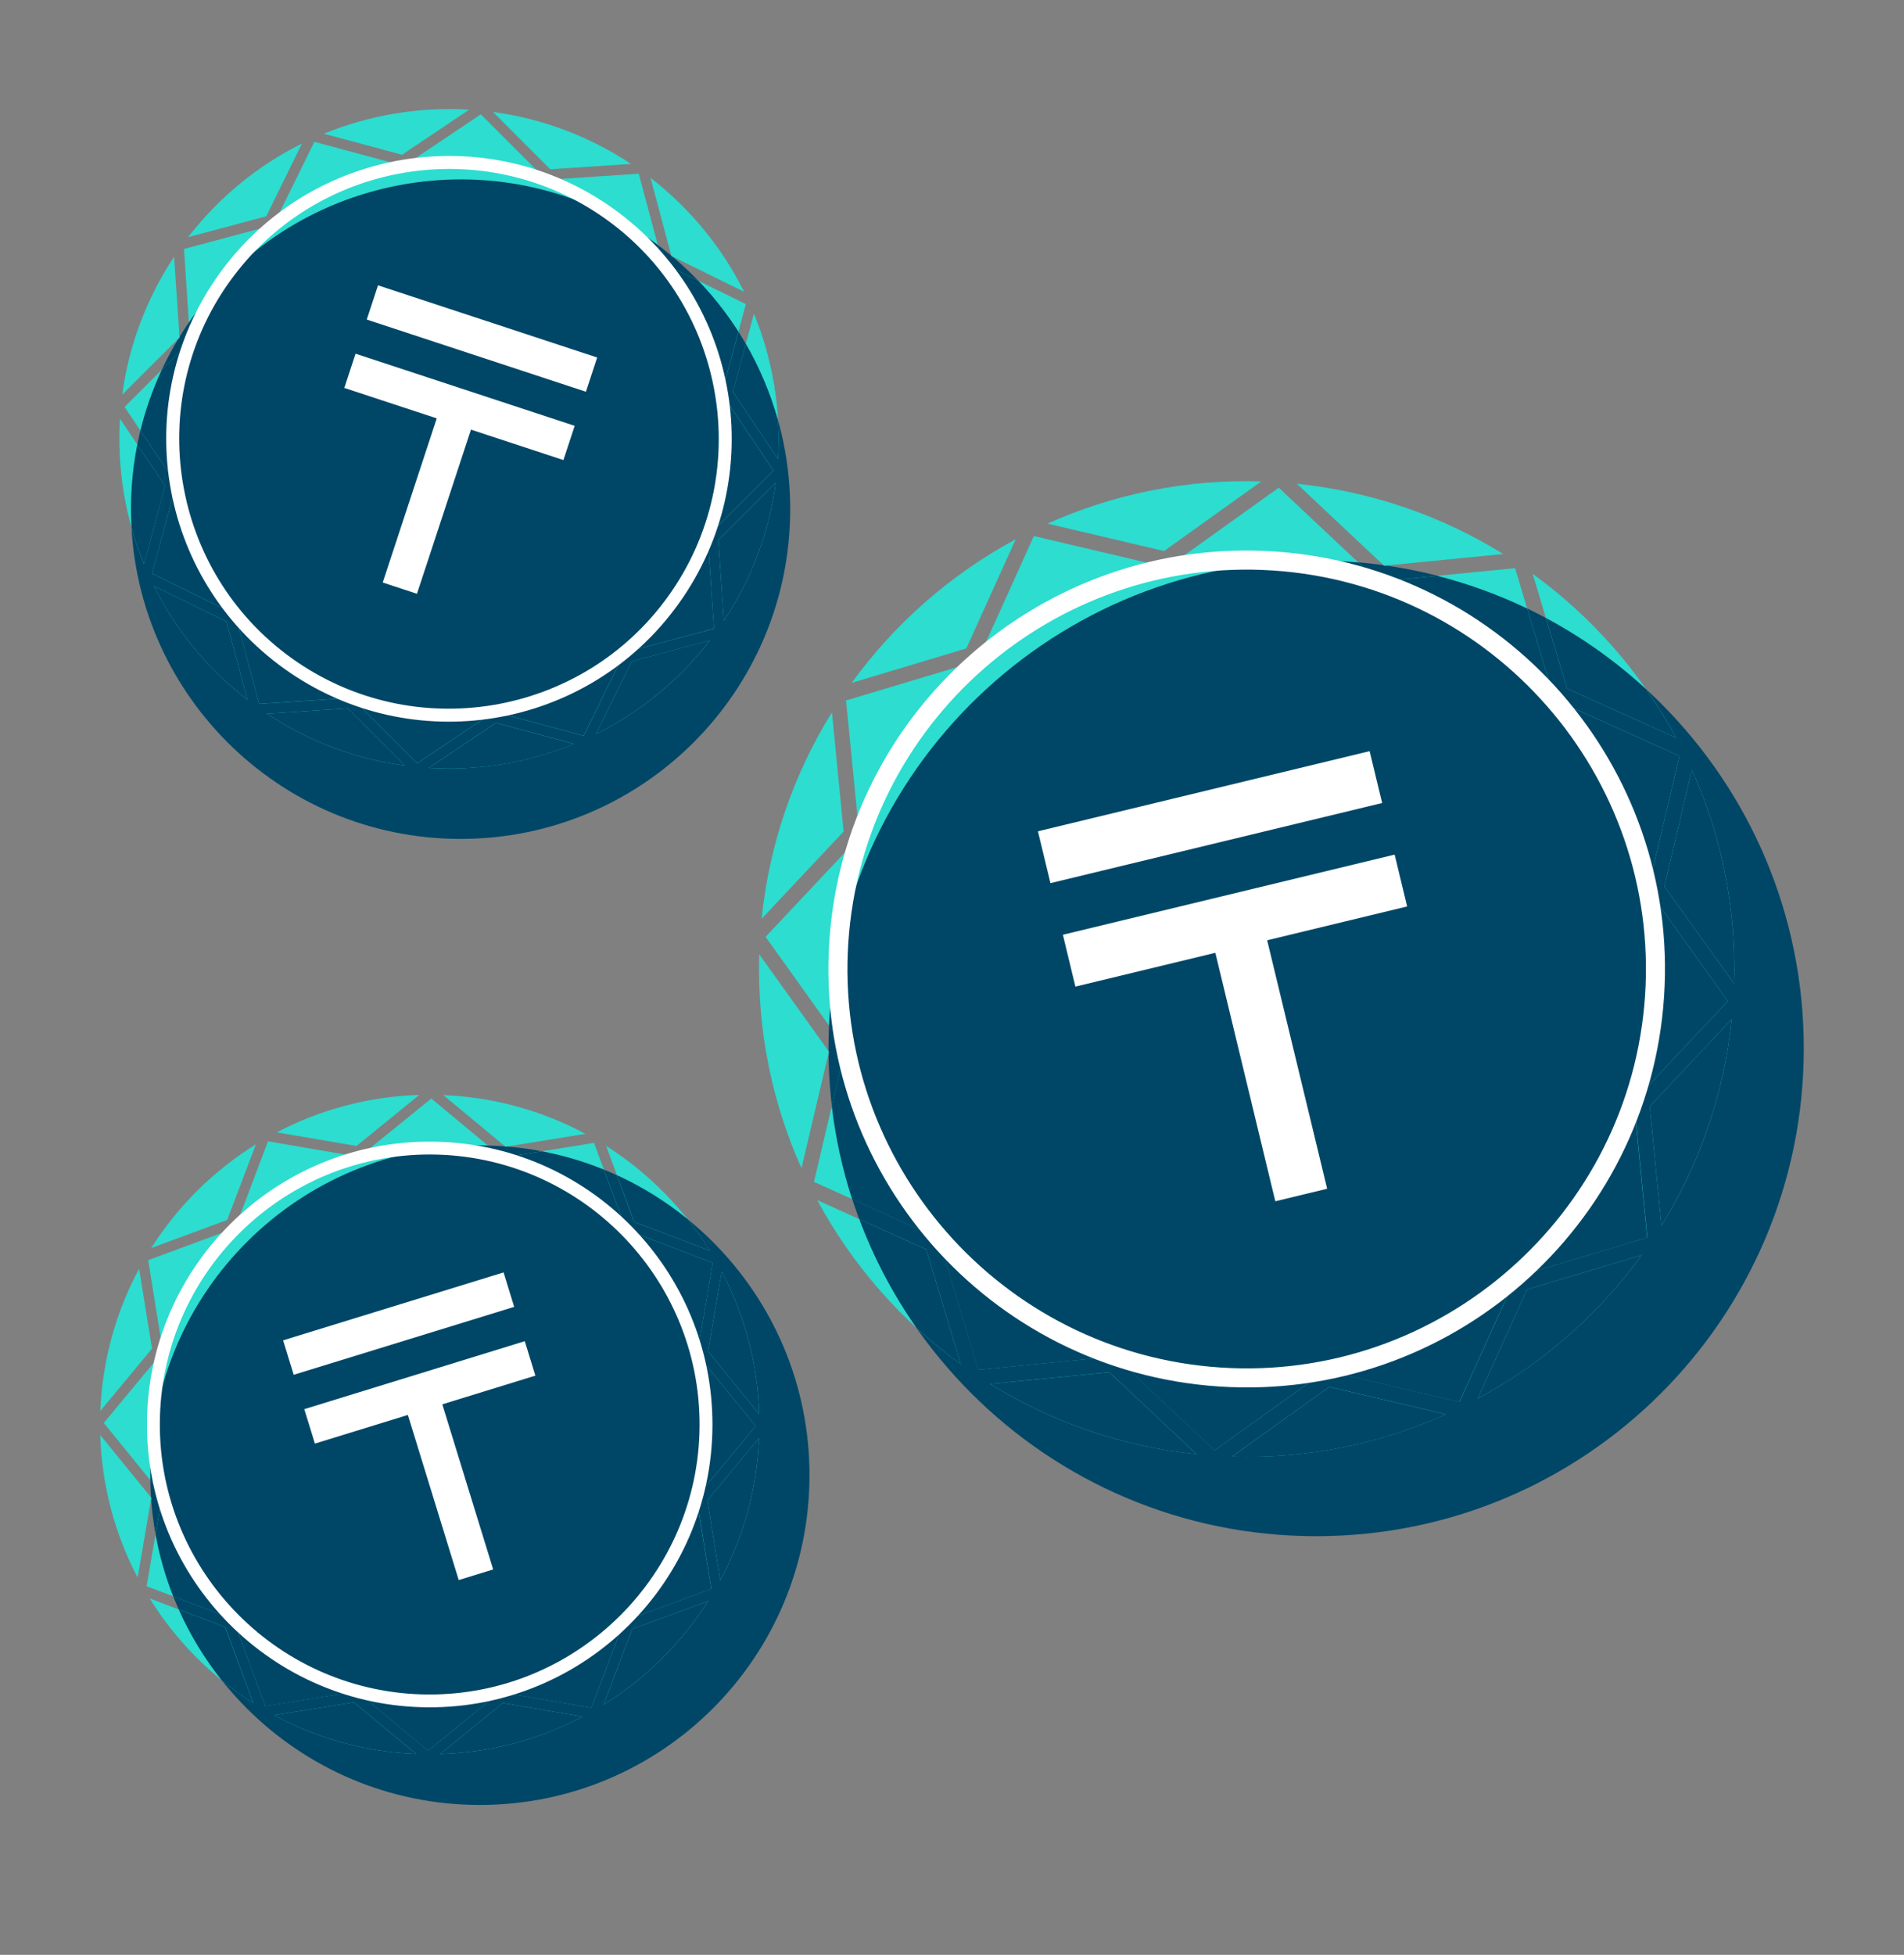 <svg width="38" height="39" viewBox="0 0 38 39" fill="none" xmlns="http://www.w3.org/2000/svg">
<rect x="0" y="0" width="38" height="39" fill="#808080" stroke="none"/>
<path d="M26.268 30.648C31.643 30.648 36 26.291 36 20.916C36 15.541 31.643 11.183 26.268 11.183C20.892 11.183 16.535 15.541 16.535 20.916C16.535 26.291 20.892 30.648 26.268 30.648Z" fill="#004767"/>
<path d="M16.544 20.981L15.996 23.307C15.412 22.004 15.107 20.553 15.153 19.038L16.544 20.981Z" fill="#2CDDD0"/>
<path d="M16.837 16.59L15.2 18.331C15.355 16.823 15.85 15.425 16.604 14.211L16.837 16.59Z" fill="#2CDDD0"/>
<path d="M18.486 24.926L19.174 27.215C17.986 26.355 17.006 25.233 16.31 23.943L18.486 24.926Z" fill="#2CDDD0"/>
<g style="mix-blend-mode:hard-light">
<path d="M17.149 24.321C17.438 25.096 17.825 25.826 18.294 26.495C18.572 26.751 18.866 26.992 19.174 27.215L18.486 24.927L17.148 24.321H17.149Z" fill="#004767"/>
</g>
<path d="M19.286 12.937L16.997 13.624C17.859 12.436 18.98 11.455 20.271 10.759L19.286 12.937Z" fill="#2CDDD0"/>
<path d="M22.14 27.376L23.881 29.012C22.372 28.857 20.975 28.362 19.761 27.61L22.14 27.376Z" fill="#2CDDD0"/>
<g style="mix-blend-mode:hard-light">
<path d="M19.761 27.61C20.976 28.362 22.372 28.857 23.881 29.013L22.14 27.377L19.761 27.61Z" fill="#004767"/>
</g>
<path d="M23.232 10.994L20.905 10.447C22.209 9.862 23.66 9.557 25.174 9.604L23.232 10.994Z" fill="#2CDDD0"/>
<path d="M26.531 27.669L28.858 28.216C27.554 28.801 26.103 29.106 24.588 29.059L26.531 27.669Z" fill="#2CDDD0"/>
<g style="mix-blend-mode:hard-light">
<path d="M28.857 28.217L26.53 27.67L24.588 29.06C26.103 29.107 27.553 28.802 28.857 28.217Z" fill="#004767"/>
</g>
<path d="M27.623 11.287L25.882 9.651C27.39 9.806 28.788 10.301 30.002 11.053L27.623 11.287Z" fill="#2CDDD0"/>
<path d="M30.477 25.726L32.765 25.04C31.904 26.227 30.783 27.208 29.492 27.903L30.477 25.726Z" fill="#2CDDD0"/>
<g style="mix-blend-mode:hard-light">
<path d="M29.492 27.903C30.784 27.208 31.904 26.227 32.765 25.04L30.477 25.726L29.492 27.903Z" fill="#004767"/>
</g>
<path d="M32.624 22.102L32.878 24.688L30.389 25.435L30.257 25.474L30.199 25.601L29.129 27.969L26.601 27.373L26.466 27.341L26.354 27.422L24.241 28.934L22.347 27.155L22.247 27.06L22.11 27.074L19.525 27.328L18.778 24.84L18.738 24.707L18.612 24.649L16.245 23.579L16.84 21.05L16.872 20.916L16.791 20.804L15.279 18.691L17.058 16.799L17.153 16.698L17.14 16.56L16.885 13.975L19.374 13.228L19.507 13.188L19.564 13.062L20.634 10.694L23.162 11.29L23.297 11.322L23.409 11.241L25.522 9.729L27.415 11.509L27.516 11.603L27.653 11.589L30.238 11.335L30.984 13.824L31.025 13.956L31.151 14.013L33.518 15.084L32.923 17.613L32.892 17.747L32.971 17.859L34.483 19.972L32.705 21.865L32.61 21.965L32.624 22.102Z" fill="#2CDDD0"/>
<g style="mix-blend-mode:hard-light">
<path d="M34.483 19.972L32.971 17.859L32.891 17.747L32.923 17.612L33.518 15.084L31.151 14.014L31.025 13.957L30.984 13.824L30.479 12.14C29.91 11.868 29.311 11.648 28.684 11.488L27.652 11.59L27.514 11.604L27.413 11.509L27.107 11.221C27.043 11.216 26.978 11.211 26.914 11.206C21.551 10.849 16.913 14.906 16.556 20.27C16.551 20.334 16.548 20.399 16.545 20.463L16.79 20.806L16.87 20.917L16.838 21.052L16.6 22.062C16.675 22.704 16.813 23.327 17.008 23.927L18.61 24.651L18.736 24.708L18.775 24.841L19.522 27.33L22.107 27.076L22.245 27.063L22.345 27.158L24.239 28.936L26.35 27.424L26.463 27.344L26.598 27.376L29.126 27.971L30.196 25.604L30.253 25.478L30.385 25.437L32.875 24.691L32.621 22.105L32.607 21.968L32.702 21.868L34.481 19.974L34.483 19.972Z" fill="#004767"/>
</g>
<path d="M30.588 11.447L31.276 13.737L33.453 14.721C32.758 13.429 31.776 12.308 30.588 11.447Z" fill="#2CDDD0"/>
<g style="mix-blend-mode:hard-light">
<path d="M31.276 13.737L33.453 14.721C33.273 14.387 33.073 14.064 32.857 13.754C32.255 13.199 31.583 12.719 30.854 12.329L31.276 13.737Z" fill="#004767"/>
</g>
<path d="M33.766 15.355L33.218 17.683L34.61 19.626C34.657 18.11 34.351 16.659 33.766 15.355Z" fill="#2CDDD0"/>
<g style="mix-blend-mode:hard-light">
<path d="M34.61 19.626C34.657 18.11 34.351 16.659 33.766 15.355L33.218 17.683L34.61 19.626Z" fill="#004767"/>
</g>
<path d="M32.926 22.073L34.562 20.331C34.407 21.84 33.913 23.238 33.159 24.452L32.926 22.073Z" fill="#2CDDD0"/>
<g style="mix-blend-mode:hard-light">
<path d="M33.159 24.452C33.912 23.237 34.407 21.84 34.562 20.331L32.926 22.073L33.159 24.452Z" fill="#004767"/>
</g>
<path d="M25.412 11.382C29.796 11.674 33.123 15.478 32.832 19.862C32.539 24.246 28.735 27.574 24.351 27.282C19.967 26.989 16.639 23.186 16.931 18.802C17.224 14.418 21.028 11.09 25.412 11.382ZM25.437 11.002C20.837 10.695 16.859 14.176 16.552 18.777C16.245 23.376 19.726 27.354 24.326 27.661C28.927 27.969 32.904 24.488 33.211 19.887C33.518 15.287 30.037 11.309 25.437 11.002Z" fill="white"/>
<path d="M24.62 18.251L25.97 23.841" stroke="white" stroke-width="1.064" stroke-miterlimit="10"/>
<path d="M27.959 17.567L21.338 19.166" stroke="white" stroke-width="1.064" stroke-miterlimit="10"/>
<path d="M27.46 15.503L20.84 17.102" stroke="white" stroke-width="1.064" stroke-miterlimit="10"/>
<path d="M9.193 16.737C12.826 16.737 15.771 13.792 15.771 10.159C15.771 6.526 12.826 3.58 9.193 3.58C5.559 3.58 2.614 6.526 2.614 10.159C2.614 13.792 5.559 16.737 9.193 16.737Z" fill="#004767"/>
<path d="M3.583 6.733L2.439 7.874C2.568 6.917 2.909 5.976 3.475 5.121L3.583 6.733Z" fill="#2CDDD0"/>
<path d="M5.314 4.315L3.754 4.732C4.38 3.921 5.162 3.294 6.027 2.864L5.314 4.315Z" fill="#2CDDD0"/>
<path d="M3.294 9.692L2.873 11.252C2.498 10.334 2.334 9.341 2.394 8.352L3.294 9.692Z" fill="#2CDDD0"/>
<g style="mix-blend-mode:hard-light">
<path d="M2.74 8.868C2.631 9.416 2.594 9.973 2.625 10.524C2.693 10.771 2.776 11.014 2.874 11.252L3.295 9.692L2.741 8.868H2.74Z" fill="#004767"/>
</g>
<path d="M8.023 3.088L6.463 2.668C7.38 2.292 8.375 2.128 9.364 2.188L8.023 3.088Z" fill="#2CDDD0"/>
<path d="M4.521 12.401L4.938 13.961C4.127 13.335 3.501 12.553 3.07 11.688L4.521 12.401Z" fill="#2CDDD0"/>
<g style="mix-blend-mode:hard-light">
<path d="M3.07 11.688C3.501 12.553 4.127 13.335 4.938 13.961L4.521 12.401L3.07 11.688Z" fill="#004767"/>
</g>
<path d="M10.982 3.377L9.84 2.234C10.797 2.362 11.739 2.704 12.594 3.27L10.982 3.377Z" fill="#2CDDD0"/>
<path d="M6.939 14.132L8.081 15.275C7.124 15.147 6.182 14.806 5.327 14.239L6.939 14.132Z" fill="#2CDDD0"/>
<g style="mix-blend-mode:hard-light">
<path d="M8.081 15.275L6.939 14.132L5.327 14.239C6.182 14.806 7.124 15.147 8.081 15.275Z" fill="#004767"/>
</g>
<path d="M13.4 5.108L12.983 3.548C13.794 4.175 14.42 4.956 14.851 5.821L13.4 5.108Z" fill="#2CDDD0"/>
<path d="M9.898 14.421L11.457 14.841C10.54 15.217 9.547 15.381 8.557 15.321L9.898 14.421Z" fill="#2CDDD0"/>
<g style="mix-blend-mode:hard-light">
<path d="M8.557 15.322C9.547 15.382 10.54 15.218 11.457 14.842L9.898 14.422L8.557 15.322Z" fill="#004767"/>
</g>
<path d="M12.423 13.104L11.648 14.68L9.951 14.223L9.862 14.198L9.783 14.251L8.325 15.23L7.085 13.987L7.019 13.921L6.925 13.928L5.173 14.044L4.719 12.347L4.695 12.257L4.611 12.216L3.035 11.442L3.492 9.746L3.517 9.655L3.465 9.577L2.486 8.119L3.728 6.879L3.794 6.812L3.788 6.72L3.672 4.967L5.368 4.513L5.458 4.489L5.499 4.405L6.274 2.829L7.97 3.286L8.06 3.31L8.138 3.259L9.596 2.28L10.837 3.522L10.902 3.588L10.996 3.582L12.748 3.465L13.202 5.161L13.226 5.252L13.31 5.293L14.886 6.067L14.429 7.763L14.404 7.854L14.457 7.931L15.436 9.389L14.193 10.631L14.127 10.696L14.133 10.79L14.25 12.542L12.553 12.996L12.464 13.02L12.423 13.104Z" fill="#2CDDD0"/>
<g style="mix-blend-mode:hard-light">
<path d="M14.25 12.542L14.133 10.79L14.127 10.696L14.193 10.63L15.435 9.389L14.456 7.931L14.404 7.854L14.428 7.763L14.737 6.616C14.508 6.256 14.241 5.916 13.938 5.601L13.309 5.292L13.225 5.251L13.201 5.161L13.127 4.886C13.092 4.86 13.057 4.834 13.022 4.809C10.069 2.695 5.959 3.374 3.844 6.328C3.818 6.364 3.794 6.4 3.769 6.435L3.788 6.719L3.794 6.812L3.728 6.878L3.231 7.373C3.046 7.769 2.904 8.176 2.802 8.59L3.464 9.577L3.517 9.655L3.492 9.745L3.035 11.441L4.611 12.216L4.695 12.257L4.718 12.347L5.173 14.043L6.925 13.927L7.019 13.921L7.085 13.987L8.325 15.229L9.783 14.25L9.861 14.197L9.951 14.222L11.647 14.679L12.422 13.104L12.463 13.02L12.553 12.996L14.249 12.541L14.25 12.542Z" fill="#004767"/>
</g>
<path d="M15.047 6.257L14.627 7.817L15.527 9.158C15.588 8.169 15.423 7.174 15.047 6.257H15.047Z" fill="#2CDDD0"/>
<g style="mix-blend-mode:hard-light">
<path d="M14.627 7.817L15.527 9.158C15.543 8.902 15.543 8.645 15.529 8.39C15.38 7.858 15.165 7.342 14.885 6.858L14.626 7.817H14.627Z" fill="#004767"/>
</g>
<path d="M15.482 9.633L14.338 10.776L14.445 12.388C15.012 11.534 15.354 10.591 15.482 9.634V9.633Z" fill="#2CDDD0"/>
<g style="mix-blend-mode:hard-light">
<path d="M14.445 12.388C15.012 11.534 15.354 10.591 15.482 9.634L14.338 10.777L14.445 12.389V12.388Z" fill="#004767"/>
</g>
<path d="M12.607 13.195L14.167 12.777C13.541 13.589 12.759 14.215 11.894 14.645L12.607 13.195Z" fill="#2CDDD0"/>
<g style="mix-blend-mode:hard-light">
<path d="M11.894 14.645C12.759 14.215 13.541 13.588 14.167 12.776L12.607 13.194L11.894 14.645Z" fill="#004767"/>
</g>
<path d="M12.097 4.375C14.511 6.105 15.069 9.475 13.34 11.89C11.611 14.305 8.24 14.863 5.825 13.134C3.41 11.405 2.852 8.033 4.582 5.619C6.31 3.204 9.681 2.647 12.097 4.375ZM12.246 4.166C9.712 2.352 6.187 2.936 4.372 5.469C2.558 8.003 3.142 11.528 5.675 13.342C8.209 15.157 11.734 14.574 13.548 12.039C15.363 9.506 14.78 5.981 12.245 4.166H12.246Z" fill="white"/>
<path d="M9.196 8.04L7.98 11.734" stroke="white" stroke-width="0.719" stroke-miterlimit="10"/>
<path d="M11.357 8.837L6.984 7.398" stroke="white" stroke-width="0.719" stroke-miterlimit="10"/>
<path d="M11.806 7.474L7.432 6.034" stroke="white" stroke-width="0.719" stroke-miterlimit="10"/>
<path d="M9.577 36.01C13.211 36.01 16.156 33.064 16.156 29.431C16.156 25.798 13.211 22.852 9.577 22.852C5.944 22.852 2.999 25.798 2.999 29.431C2.999 33.064 5.944 36.01 9.577 36.01Z" fill="#004767"/>
<path d="M3.02 29.881L2.747 31.474C2.299 30.618 2.032 29.653 2 28.628L3.02 29.881Z" fill="#2CDDD0"/>
<path d="M3.034 26.907L2.002 28.149C2.044 27.126 2.319 26.162 2.777 25.311L3.034 26.907Z" fill="#2CDDD0"/>
<path d="M4.496 32.462L5.055 33.978C4.218 33.446 3.51 32.732 2.987 31.889L4.496 32.463L4.496 32.462Z" fill="#2CDDD0"/>
<g style="mix-blend-mode:hard-light">
<path d="M3.567 32.11C3.795 32.621 4.086 33.097 4.43 33.529C4.629 33.69 4.837 33.84 5.054 33.978L4.494 32.462L3.566 32.11H3.567Z" fill="#004767"/>
</g>
<path d="M4.534 24.339L3.018 24.899C3.549 24.061 4.265 23.353 5.108 22.829L4.534 24.339Z" fill="#2CDDD0"/>
<path d="M7.063 33.962L8.306 34.993C7.282 34.952 6.318 34.676 5.468 34.219L7.063 33.962H7.063Z" fill="#2CDDD0"/>
<g style="mix-blend-mode:hard-light">
<path d="M5.467 34.219C6.318 34.676 7.281 34.952 8.305 34.993L7.062 33.962L5.466 34.219H5.467Z" fill="#004767"/>
</g>
<path d="M7.115 22.863L5.523 22.591C6.378 22.143 7.343 21.876 8.368 21.844L7.115 22.863Z" fill="#2CDDD0"/>
<path d="M10.037 33.976L11.629 34.248C10.774 34.697 9.808 34.964 8.784 34.995L10.037 33.976Z" fill="#2CDDD0"/>
<g style="mix-blend-mode:hard-light">
<path d="M11.63 34.248L10.037 33.976L8.784 34.995C9.808 34.964 10.775 34.697 11.63 34.248Z" fill="#004767"/>
</g>
<path d="M10.089 22.878L8.846 21.847C9.87 21.889 10.833 22.164 11.684 22.621L10.089 22.878Z" fill="#2CDDD0"/>
<path d="M12.618 32.501L14.133 31.942C13.602 32.779 12.887 33.487 12.045 34.01L12.618 32.5V32.501Z" fill="#2CDDD0"/>
<g style="mix-blend-mode:hard-light">
<path d="M12.045 34.01C12.887 33.487 13.602 32.779 14.133 31.942L12.618 32.501L12.045 34.011V34.01Z" fill="#004767"/>
</g>
<path d="M13.916 29.965L14.195 31.699L12.546 32.308L12.459 32.34L12.426 32.428L11.802 34.07L10.071 33.773L9.979 33.758L9.907 33.817L8.545 34.925L7.193 33.804L7.122 33.744L7.03 33.76L5.296 34.038L4.688 32.391L4.656 32.303L4.568 32.27L2.926 31.646L3.222 29.915L3.238 29.823L3.179 29.751L2.071 28.389L3.192 27.038L3.251 26.966L3.236 26.874L2.957 25.14L4.604 24.532L4.692 24.5L4.726 24.413L5.349 22.77L7.08 23.066L7.172 23.081L7.244 23.023L8.607 21.915L9.957 23.036L10.03 23.095L10.122 23.08L11.856 22.801L12.464 24.449L12.496 24.536L12.584 24.57L14.226 25.193L13.929 26.924L13.914 27.016L13.973 27.088L15.081 28.451L13.96 29.802L13.9 29.873L13.916 29.965Z" fill="#2CDDD0"/>
<g style="mix-blend-mode:hard-light">
<path d="M15.081 28.45L13.973 27.089L13.914 27.016L13.93 26.924L14.226 25.193L12.584 24.57L12.496 24.536L12.464 24.449L12.052 23.334C11.657 23.173 11.244 23.05 10.814 22.969L10.122 23.081L10.03 23.096L9.958 23.036L9.74 22.855C9.697 22.854 9.653 22.852 9.609 22.852C5.976 22.836 3.016 25.767 3 29.401C3 29.445 3 29.488 3 29.531L3.18 29.752L3.238 29.824L3.222 29.916L3.104 30.608C3.181 31.037 3.301 31.452 3.457 31.849L4.568 32.271L4.655 32.304L4.688 32.393L5.296 34.041L7.029 33.761L7.121 33.746L7.193 33.806L8.544 34.927L9.906 33.819L9.979 33.759L10.071 33.775L11.802 34.071L12.425 32.429L12.458 32.342L12.546 32.309L14.194 31.701L13.914 29.968L13.899 29.876L13.958 29.804L15.079 28.453L15.081 28.45Z" fill="#004767"/>
</g>
<path d="M12.097 22.862L12.656 24.377L14.166 24.951C13.643 24.108 12.934 23.392 12.097 22.861V22.862Z" fill="#2CDDD0"/>
<g style="mix-blend-mode:hard-light">
<path d="M12.657 24.377L14.167 24.951C14.032 24.732 13.884 24.523 13.724 24.323C13.295 23.974 12.822 23.678 12.313 23.445L12.658 24.377H12.657Z" fill="#004767"/>
</g>
<path d="M14.404 25.366L14.132 26.959L15.152 28.212C15.12 27.187 14.854 26.221 14.404 25.366Z" fill="#2CDDD0"/>
<g style="mix-blend-mode:hard-light">
<path d="M15.152 28.212C15.12 27.187 14.853 26.221 14.404 25.366L14.132 26.959L15.152 28.212Z" fill="#004767"/>
</g>
<path d="M14.118 29.933L15.149 28.69C15.108 29.715 14.832 30.678 14.375 31.529L14.118 29.933Z" fill="#2CDDD0"/>
<g style="mix-blend-mode:hard-light">
<path d="M14.375 31.528C14.832 30.678 15.108 29.714 15.149 28.689L14.118 29.933L14.375 31.528Z" fill="#004767"/>
</g>
<path d="M8.601 23.033C11.571 23.047 13.976 25.475 13.962 28.445C13.948 31.415 11.52 33.819 8.55 33.806C5.58 33.792 3.176 31.364 3.19 28.394C3.203 25.424 5.631 23.02 8.601 23.033ZM8.603 22.776C5.486 22.762 2.948 25.277 2.933 28.392C2.919 31.509 5.434 34.047 8.55 34.062C11.666 34.076 14.204 31.562 14.219 28.446C14.233 25.329 11.719 22.791 8.603 22.776Z" fill="white"/>
<path d="M8.354 27.701L9.499 31.417" stroke="white" stroke-width="0.719" stroke-miterlimit="10"/>
<path d="M10.579 27.101L6.179 28.457" stroke="white" stroke-width="0.719" stroke-miterlimit="10"/>
<path d="M10.156 25.729L5.756 27.084" stroke="white" stroke-width="0.719" stroke-miterlimit="10"/>
</svg>

